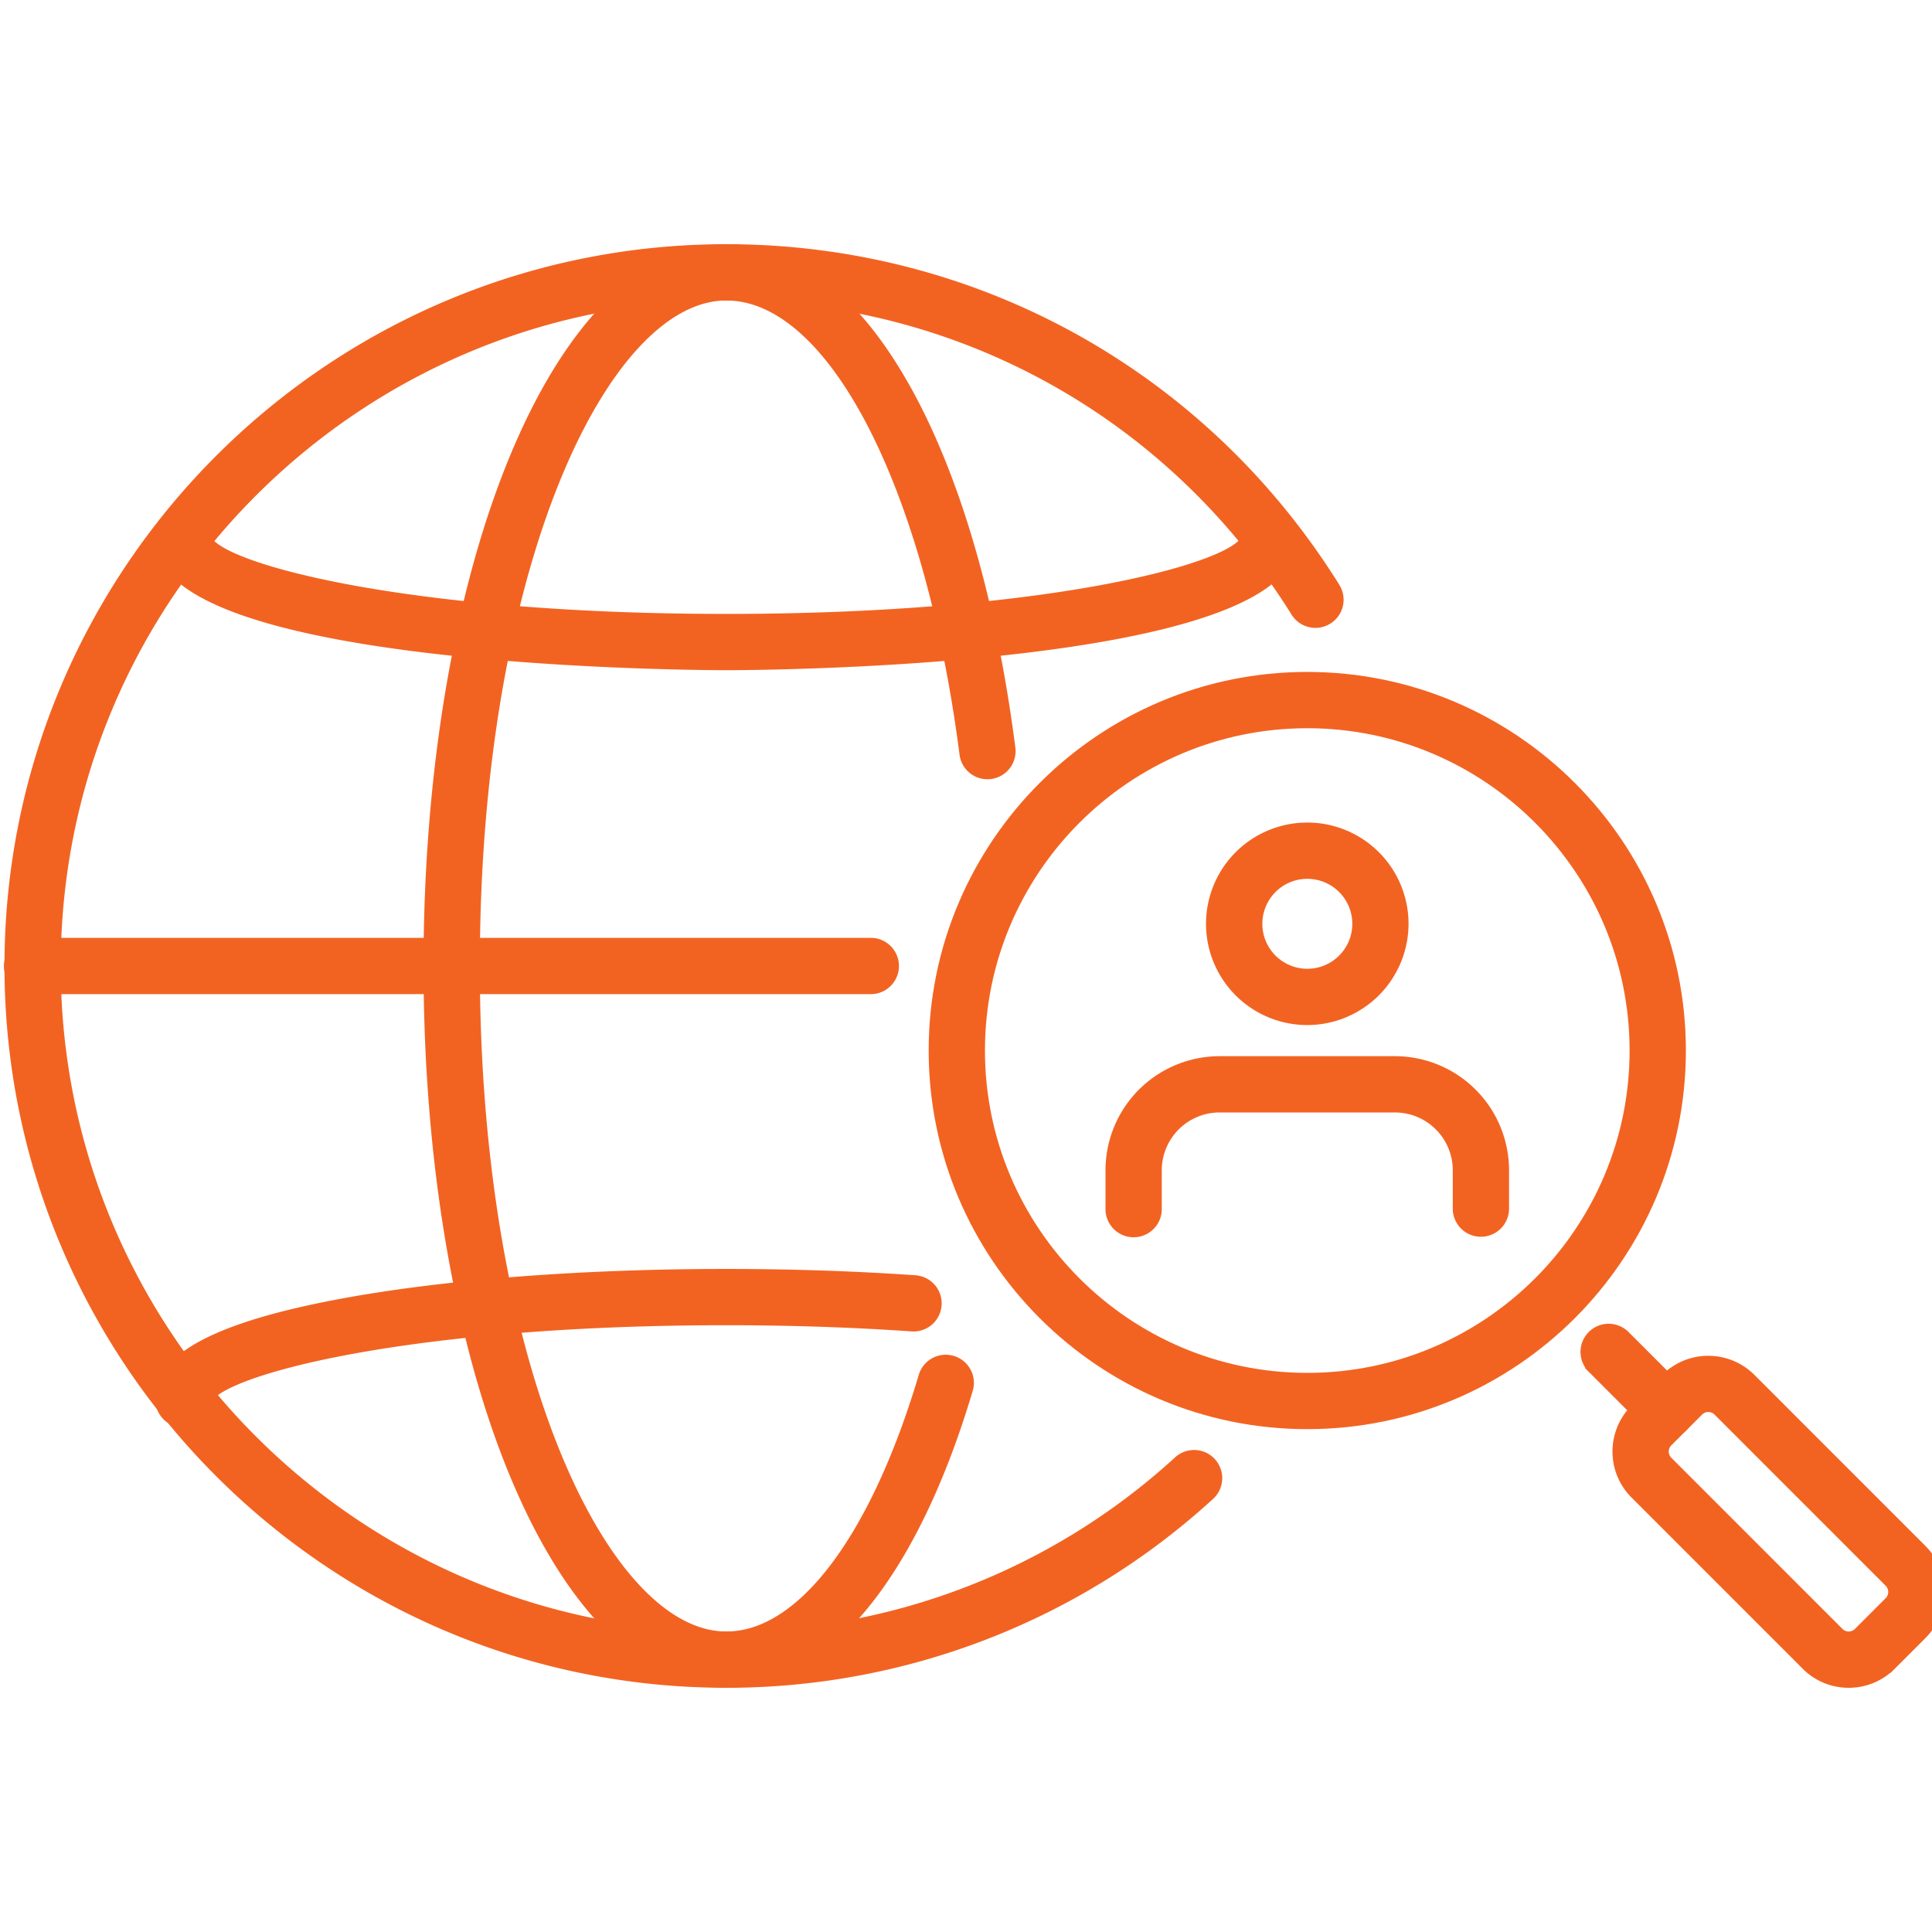 <svg xmlns="http://www.w3.org/2000/svg" id="_&#xEB;&#xEE;&#xE9;_1" data-name="&#x2018;&#xEB;&#xEE;&#xE9;_1" viewBox="0 0 1988 1987.99"><defs><style>.cls-1{fill:#f26322;stroke:#f26322;stroke-miterlimit:10;stroke-width:5px;}</style></defs><path class="cls-1" d="M747.31,1734.21c-408.15,0-740.2-332.06-740.2-740.21s332.05-740.22,740.2-740.22c257.41,0,492.44,130.6,628.72,349.34a26.46,26.46,0,0,1-44.91,28C1204.57,428,986.33,306.7,747.31,306.7,368.33,306.7,60,615,60,994s308.31,687.3,687.29,687.3a685.56,685.56,0,0,0,463.22-179.54,26.46,26.46,0,1,1,35.67,39.08A738.34,738.34,0,0,1,747.31,1734.21Z"></path><path class="cls-1" d="M747.31,1734.21c-173.26,0-309-325.14-309-740.21s135.73-740.22,309-740.22c138.82,0,254.61,202.44,295,515.73a26.45,26.45,0,1,1-52.47,6.76C954.19,499.79,854.46,306.7,747.31,306.7c-123.67,0-256.08,276.17-256.08,687.3s132.41,687.3,256.08,687.3c75.92,0,150.87-99.4,200.5-265.9a26.45,26.45,0,1,1,50.7,15.12C941,1623.51,849.43,1734.21,747.31,1734.21Z"></path><path class="cls-1" d="M188.78,1466.49A26.46,26.46,0,0,1,162.33,1440c0-28.14,19.19-69.18,185.14-100.47,107.06-20.19,249.07-31.3,399.86-31.3,66.71,0,132,2.17,194.21,6.48a26.45,26.45,0,1,1-3.66,52.77c-60.93-4.21-125-6.34-190.55-6.34-327.45,0-516.53,51.07-532.12,80.14A26.45,26.45,0,0,1,188.78,1466.49Z"></path><path class="cls-1" d="M747.33,687.12c-23.89,0-585-1.49-585-131.78a26.46,26.46,0,0,1,52.88-1.28c15.59,29.07,204.67,80.15,532.12,80.15s516.51-51.08,532.1-80.15a26.46,26.46,0,0,1,52.88,1.28C1332.31,685.63,771.22,687.12,747.33,687.12Z"></path><path class="cls-1" d="M895.53,1020.45h-862a26.46,26.46,0,1,1,0-52.91h862a26.46,26.46,0,1,1,0,52.91Z"></path><path class="cls-1" d="M1523.83,1270.11a26.46,26.46,0,0,1-26.45-26.46v-39.53a62,62,0,0,0-61.9-61.91H1254.87a62,62,0,0,0-61.92,61.91v39.53a26.46,26.46,0,1,1-52.91,0v-39.53a115,115,0,0,1,114.83-114.82h180.61a115,115,0,0,1,114.81,114.82v39.53A26.46,26.46,0,0,1,1523.83,1270.11Z"></path><path class="cls-1" d="M1345.17,1052.27a101.69,101.69,0,1,1,101.69-101.69A101.81,101.81,0,0,1,1345.17,1052.27Zm0-150.47A48.78,48.78,0,1,0,1394,950.58,48.84,48.84,0,0,0,1345.17,901.8Z"></path><path class="cls-1" d="M1345.17,1468.07c-213.44,0-387.08-173.64-387.08-387.08s173.64-387.08,387.08-387.08S1732.25,867.56,1732.25,1081,1558.6,1468.07,1345.17,1468.07Zm0-721.24C1160.9,746.83,1011,896.73,1011,1081s149.9,334.17,334.17,334.17,334.16-149.9,334.16-334.17S1529.43,746.83,1345.17,746.83Z"></path><path class="cls-1" d="M1715.12,1477.4a26.36,26.36,0,0,1-18.7-7.75l-59.85-59.85a26.45,26.45,0,0,1,37.41-37.41l59.84,59.85a26.46,26.46,0,0,1-18.7,45.16Z"></path><path class="cls-1" d="M1902.3,1734.21a64.1,64.1,0,0,1-45.59-18.88L1680.6,1539.21a64.47,64.47,0,0,1,0-91.17l31.63-31.62a64.59,64.59,0,0,1,91.16,0l176.12,176.14a64.54,64.54,0,0,1,0,91.16h0l-31.64,31.63A64,64,0,0,1,1902.3,1734.21Zm-144.49-283.75a11.46,11.46,0,0,0-8.17,3.38L1718,1485.46a11.55,11.55,0,0,0,0,16.33l176.11,176.13a11.56,11.56,0,0,0,16.34,0l31.64-31.64a11.56,11.56,0,0,0,0-16.33L1766,1453.83A11.51,11.51,0,0,0,1757.81,1450.46Zm203,214.53h0Z"></path></svg>